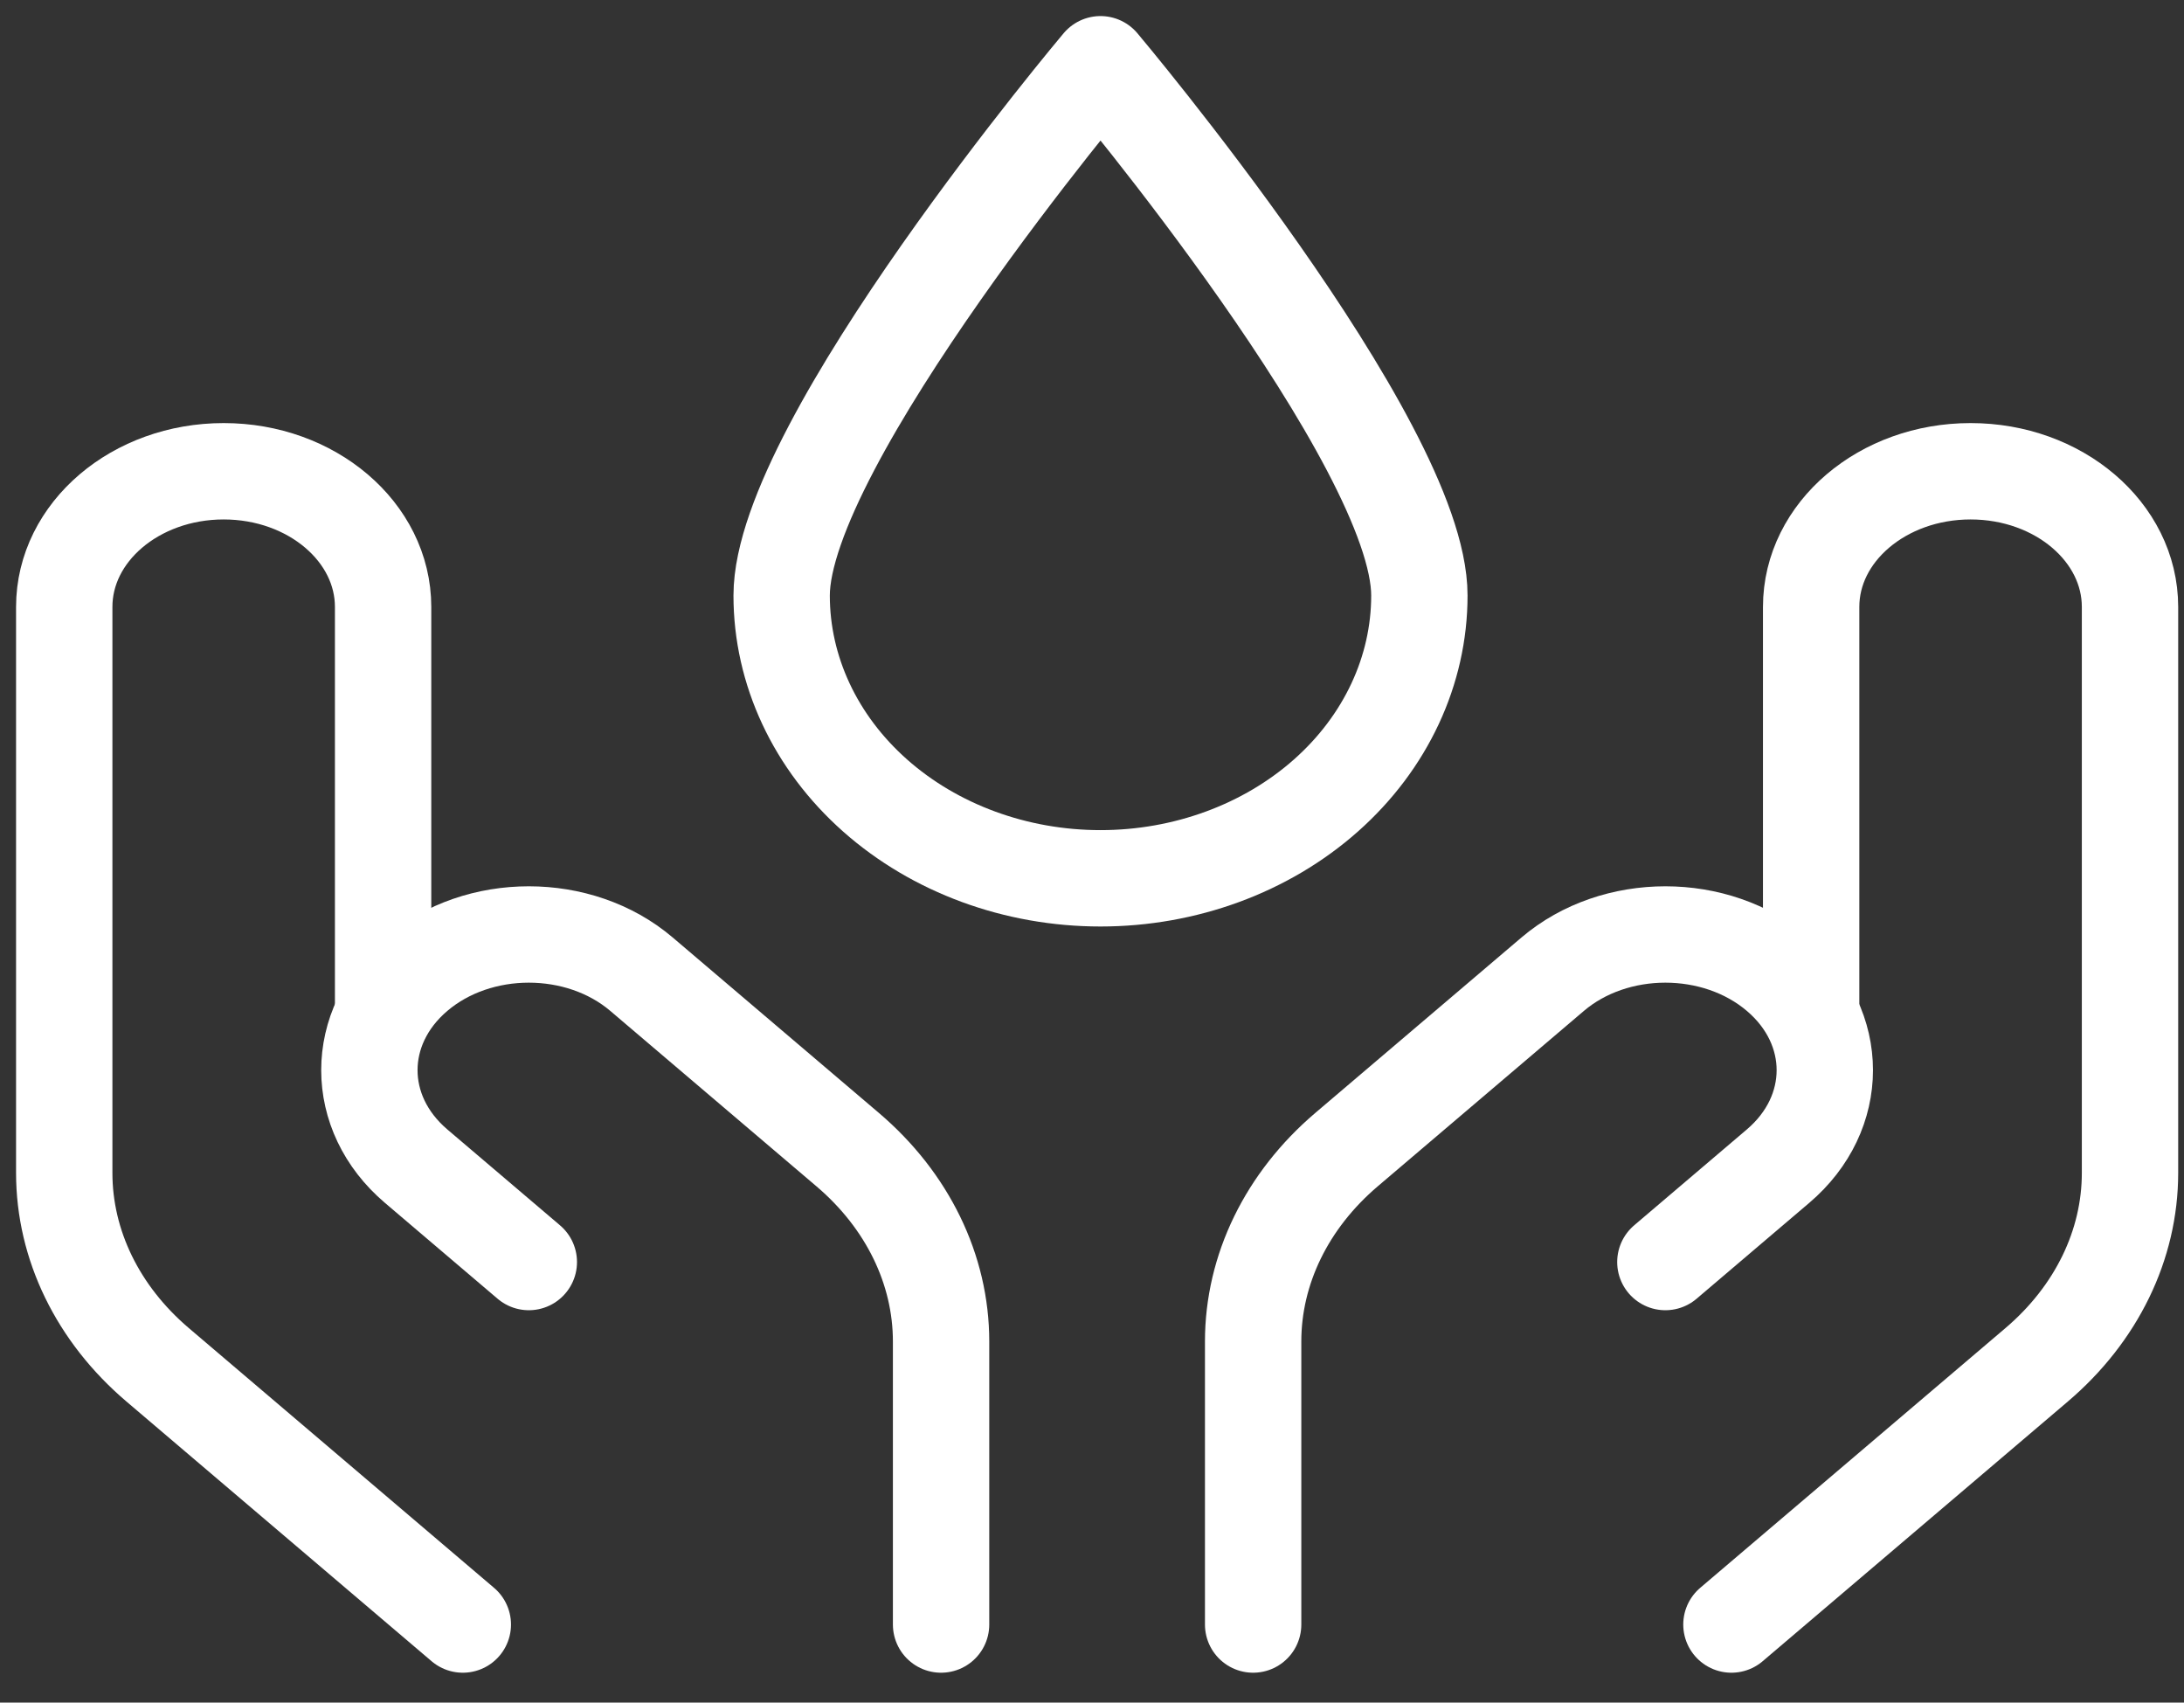 <svg xmlns="http://www.w3.org/2000/svg" width="68" height="53" viewBox="0 0 68 53" fill="none"><rect x="0" y="0" width="68" height="53" fill="#333333" stroke="none"/><path d="M14.41 50.57C14.41 50.57 9.435 46.338 4.908 42.485C3.046 40.901 2 38.753 2 36.512V18.894C2 16.561 4.222 14.67 6.964 14.67C9.706 14.67 11.928 16.561 11.928 18.894V31.564" stroke="white" stroke-width="3" stroke-linecap="round" stroke-linejoin="round"></path><path d="M53.909 50.57C53.909 50.57 58.884 46.338 63.412 42.485C65.274 40.901 66.319 38.753 66.319 36.512V18.894C66.319 16.561 64.097 14.67 61.355 14.67C58.614 14.67 56.391 16.561 56.391 18.894V31.564" stroke="white" stroke-width="3" stroke-linecap="round" stroke-linejoin="round"></path><path d="M16.465 39.286L12.955 36.3C11.016 34.65 11.016 31.976 12.955 30.327C14.893 28.677 18.037 28.677 19.975 30.327L26.393 35.787C28.255 37.371 29.301 39.52 29.301 41.76V50.57" stroke="white" stroke-width="3" stroke-linecap="round" stroke-linejoin="round"></path><path d="M51.852 39.286L55.362 36.3C57.301 34.65 57.301 31.976 55.362 30.327C53.424 28.677 50.281 28.677 48.342 30.327L41.924 35.787C40.063 37.371 39.017 39.52 39.017 41.76V50.57" stroke="white" stroke-width="3" stroke-linecap="round" stroke-linejoin="round"></path><path d="M44.193 18.538C44.193 13.78 34.265 2 34.265 2C34.265 2 24.337 13.78 24.337 18.538C24.337 20.872 25.383 23.111 27.245 24.762C29.107 26.413 31.632 27.341 34.265 27.341C36.898 27.341 39.423 26.413 41.285 24.762C43.147 23.111 44.193 20.872 44.193 18.538Z" stroke="white" stroke-width="3" stroke-linecap="round" stroke-linejoin="round"></path></svg>